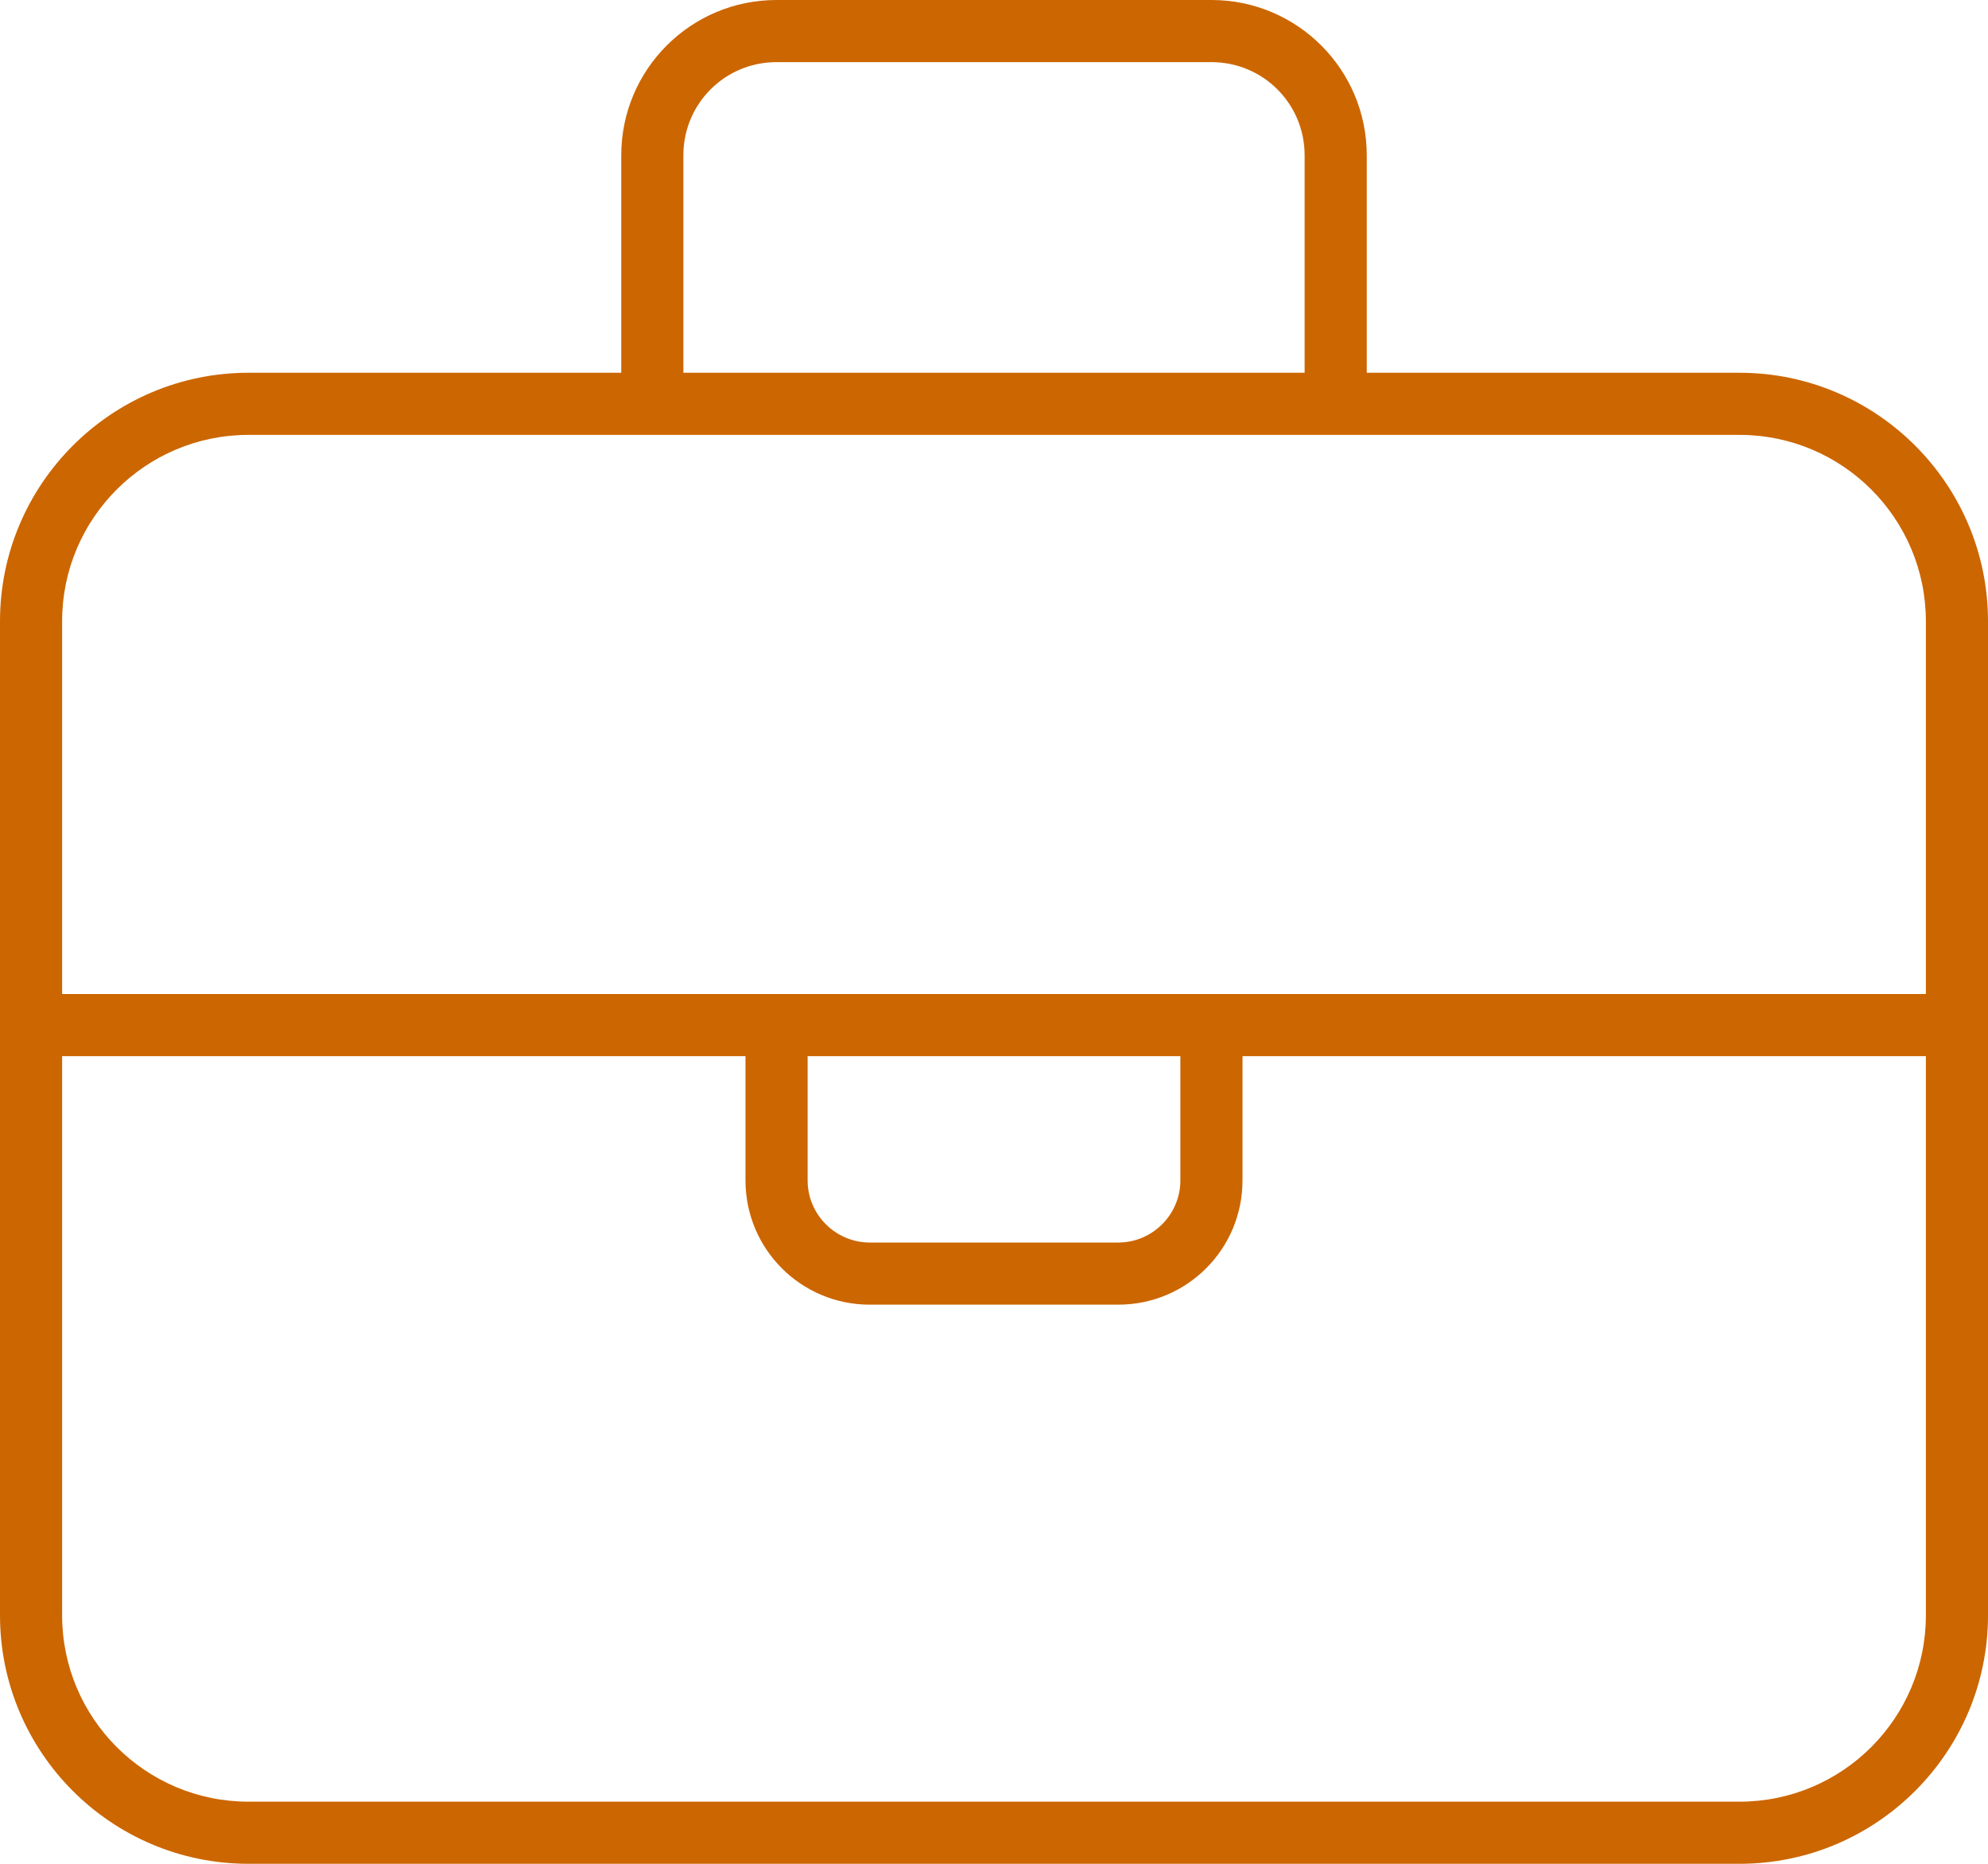 <?xml version="1.0" encoding="UTF-8"?> <svg xmlns="http://www.w3.org/2000/svg" xmlns:xlink="http://www.w3.org/1999/xlink" version="1.1" id="Layer_1" x="0px" y="0px" viewBox="0 0 512 480" style="enable-background:new 0 0 512 480;" xml:space="preserve"> <style type="text/css"> .st0{fill:#CC6600;} </style> <path class="st0" d="M176,40v56h160V40c0-13.3-10.7-24-24-24H200C186.7,16,176,26.7,176,40z M160,96V40c0-22.1,17.9-40,40-40h112 c22.1,0,40,17.9,40,40v56h96c35.3,0,64,28.7,64,64v256c0,35.3-28.7,64-64,64H64c-35.3,0-64-28.7-64-64V160c0-35.3,28.7-64,64-64H160 z M16,272v144c0,26.5,21.5,48,48,48h384c26.5,0,48-21.5,48-48V272H320v32c0,17.7-14.3,32-32,32h-64c-17.7,0-32-14.3-32-32v-32H16z M192,256h304v-96c0-26.5-21.5-48-48-48H64c-26.5,0-48,21.5-48,48v96H192z M208,272v32c0,8.8,7.2,16,16,16h64c8.8,0,16-7.2,16-16 v-32H208z"></path> </svg> 